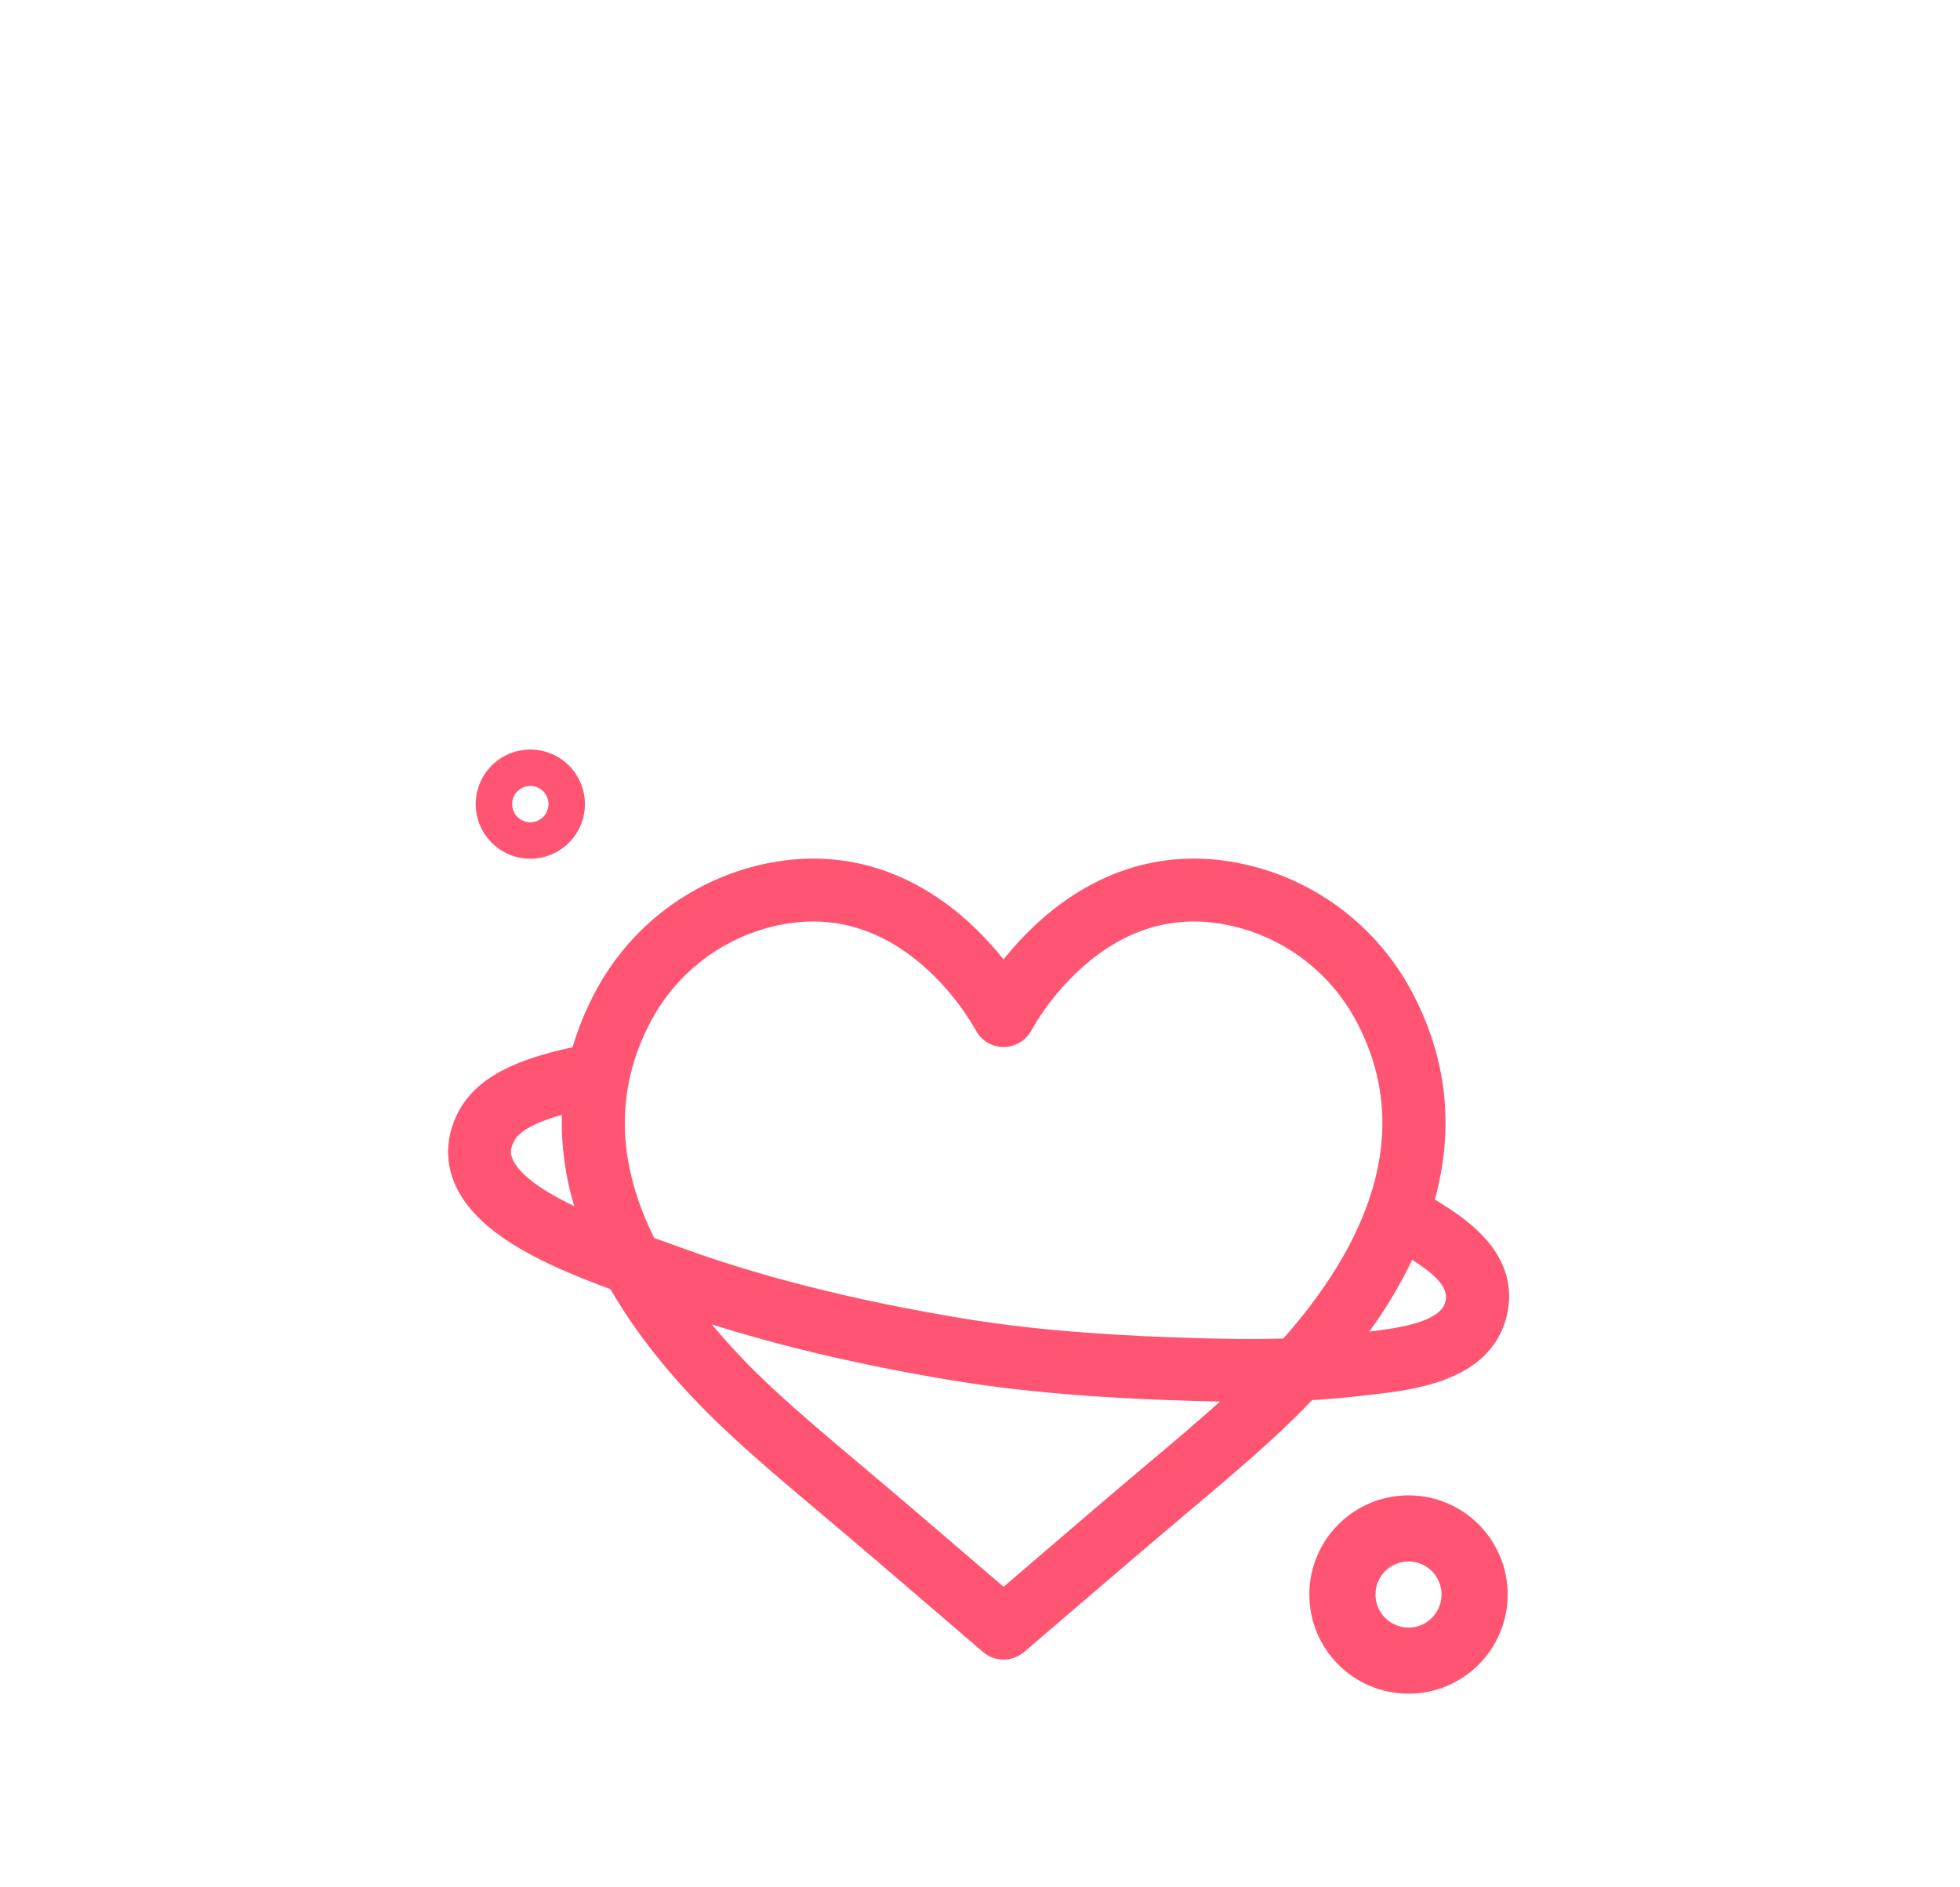 <svg width="725" height="698" viewBox="0 0 725 698" fill="none" xmlns="http://www.w3.org/2000/svg">
<path d="M548.775 457.469C543.417 451.708 536.687 447.335 530.747 443.752C538.168 416.706 535.136 390.544 521.675 365.817C515.754 355.001 507.74 345.47 498.101 337.78C488.462 330.09 477.39 324.393 465.528 321.022C437.133 313.012 409.909 319.154 386.787 338.748C381.08 343.623 375.863 349.042 371.209 354.93C366.553 349.044 361.336 343.625 355.631 338.748C332.509 319.154 305.316 313.012 276.921 321.022C265.059 324.393 253.987 330.09 244.348 337.78C234.709 345.47 226.695 355.001 220.774 365.817C217.026 372.659 214.016 379.879 211.795 387.358C197.721 390.552 177.825 395.67 169.675 411.069C165.17 419.56 164.527 428.5 167.814 436.906C175.25 455.918 200.598 467.635 225.806 476.87C236.266 495.037 251.162 513.135 270.299 530.891C280.689 540.53 291.607 549.718 302.168 558.604L302.323 558.736C317.148 571.204 332.121 584.053 346.598 596.482L363.657 611.13C365.763 612.932 368.444 613.922 371.217 613.922C373.989 613.922 376.67 612.932 378.777 611.13L395.89 596.459C410.359 584.053 425.355 571.204 440.142 558.736L440.297 558.604C450.858 549.718 461.775 540.53 472.166 530.891C476.818 526.585 481.212 522.264 485.348 517.927C491.233 517.578 497.203 517.074 503.182 516.376L506.834 515.95C522.667 514.166 549.163 511.165 556.529 489.586C559.22 481.615 560.073 469.643 548.775 457.469ZM241.206 376.936C245.638 368.842 251.635 361.711 258.849 355.956C266.062 350.201 274.348 345.939 283.225 343.416C288.934 341.766 294.844 340.913 300.787 340.88C314.799 340.88 327.926 345.951 340.061 356.039C348.412 363.089 355.464 371.547 360.896 381.03C361.877 382.924 363.358 384.511 365.18 385.619C367.001 386.727 369.092 387.313 371.224 387.313C373.356 387.313 375.447 386.727 377.269 385.619C379.09 384.511 380.572 382.924 381.553 381.03C386.871 371.753 393.737 363.453 401.853 356.489C419.02 341.927 438.296 337.523 459.232 343.416C468.108 345.939 476.394 350.201 483.608 355.956C490.822 361.711 496.819 368.842 501.251 376.936C524.846 420.289 503.36 462.742 474.709 495.13C463.613 495.471 452.889 495.293 443.166 495.006C418.857 494.293 386.981 492.812 355.926 487.663C314.83 480.847 279.565 471.853 248.192 460.167C246.424 459.508 244.362 458.787 241.989 457.958C229.598 433.021 225.837 405.168 241.206 376.936ZM189.456 428.43C188.866 426.918 188.548 425.088 190.231 421.971C192.557 417.621 200.311 414.535 207.833 412.364C207.542 423.803 209.089 435.215 212.415 446.164C201.668 441.007 191.96 434.827 189.456 428.43ZM425.332 540.801L425.169 540.933C410.266 553.471 395.262 566.35 380.746 578.811L371.224 586.976L361.726 578.827C347.203 566.366 332.191 553.479 317.28 540.933L317.117 540.801C306.773 532.093 296.073 523.091 286.101 513.84C277.993 506.364 270.373 498.374 263.289 489.919C290.002 498.348 319.288 505.164 352.126 510.607C384.554 515.988 417.446 517.524 442.476 518.26C445.329 518.338 448.276 518.415 451.277 518.47C442.786 526.1 433.939 533.559 425.332 540.801ZM534.508 482.049C532.081 489.144 516.968 491.354 506.531 492.556C512.59 484.194 517.896 475.312 522.388 466.014C531.786 472.085 536.276 476.823 534.508 482.049Z" fill="#FF5572"/>
<path fill-rule="evenodd" clip-rule="evenodd" d="M484.321 589.837C484.321 610.095 500.744 626.518 521.002 626.518C541.26 626.518 557.683 610.095 557.683 589.837C557.683 569.579 541.26 553.157 521.002 553.157C500.744 553.157 484.321 569.579 484.321 589.837ZM521.002 602.064C514.25 602.064 508.775 596.59 508.775 589.837C508.775 583.085 514.25 577.61 521.002 577.61C527.755 577.61 533.229 583.085 533.229 589.837C533.229 596.59 527.755 602.064 521.002 602.064Z" fill="#FF5572"/>
<path d="M196.159 277.251C192.163 277.251 188.257 278.436 184.935 280.656C181.613 282.876 179.023 286.031 177.494 289.723C175.965 293.414 175.565 297.476 176.345 301.395C177.124 305.314 179.048 308.914 181.874 311.739C184.699 314.564 188.299 316.488 192.218 317.268C196.136 318.047 200.198 317.647 203.89 316.118C207.581 314.589 210.737 312 212.957 308.678C215.176 305.355 216.361 301.449 216.361 297.454C216.355 292.098 214.225 286.962 210.438 283.175C206.65 279.388 201.515 277.257 196.159 277.251ZM196.159 304.188C194.827 304.188 193.525 303.793 192.418 303.053C191.31 302.313 190.447 301.261 189.937 300.031C189.428 298.8 189.294 297.446 189.554 296.14C189.814 294.834 190.455 293.634 191.397 292.692C192.339 291.75 193.539 291.109 194.845 290.849C196.151 290.589 197.505 290.723 198.736 291.232C199.966 291.742 201.018 292.605 201.758 293.713C202.498 294.82 202.893 296.122 202.893 297.454C202.892 299.239 202.182 300.952 200.919 302.214C199.657 303.477 197.945 304.187 196.159 304.188Z" fill="#FF5572"/>
</svg>
